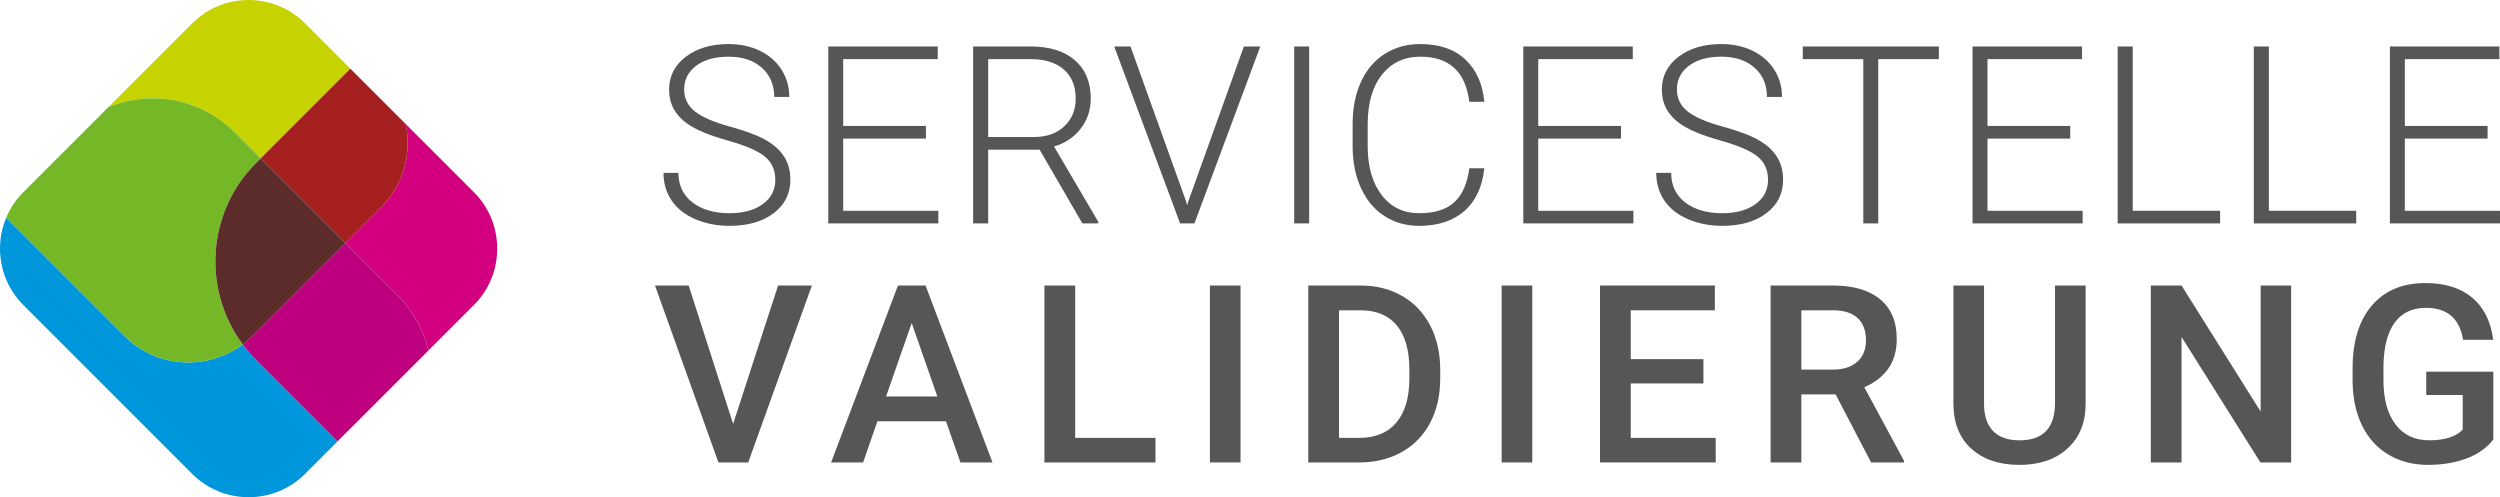 <?xml version="1.0" encoding="UTF-8"?>
<svg xmlns="http://www.w3.org/2000/svg" xmlns:xlink="http://www.w3.org/1999/xlink" id="Ebene_2" viewBox="0 0 431.947 85.908">
  <defs>
    <clipPath id="clippath">
      <path d="M4.017,33.22L33.219,4.018c5.356-5.356,14.116-5.359,19.471,0l29.202,29.202c5.353,5.353,5.354,14.113,0,19.471l-29.202,29.202c-5.353,5.353-14.118,5.353-19.471,0L4.017,52.69c-5.356-5.357-5.356-14.115,0-19.471" style="fill:none;"></path>
    </clipPath>
  </defs>
  <g id="Ebene_1-2">
    <path d="M133.955,31.084c0-1.693-.595-3.034-1.785-4.021-1.19-.987-3.367-1.925-6.53-2.813-3.164-.889-5.473-1.858-6.929-2.908-2.072-1.483-3.107-3.43-3.107-5.837,0-2.338.962-4.237,2.887-5.7,1.925-1.463,4.385-2.194,7.38-2.194,2.029,0,3.846.392,5.449,1.176,1.603.784,2.845,1.876,3.727,3.275s1.323,2.961,1.323,4.682h-2.604c0-2.091-.714-3.772-2.142-5.043s-3.346-1.906-5.753-1.906c-2.338,0-4.199.522-5.585,1.566-1.386,1.045-2.079,2.408-2.079,4.091,0,1.556.623,2.825,1.869,3.806,1.246.982,3.24,1.848,5.984,2.598,2.743.75,4.822,1.527,6.236,2.332,1.414.806,2.478,1.768,3.191,2.887.714,1.12,1.071,2.443,1.071,3.969,0,2.407-.962,4.339-2.887,5.795-1.925,1.456-4.462,2.184-7.611,2.184-2.156,0-4.133-.385-5.932-1.154-1.798-.771-3.163-1.848-4.094-3.234-.931-1.385-1.396-2.974-1.396-4.766h2.583c0,2.155.805,3.856,2.415,5.102,1.609,1.246,3.751,1.869,6.425,1.869,2.379,0,4.29-.525,5.732-1.574,1.441-1.051,2.163-2.443,2.163-4.179Z" style="fill:#565655;"></path>
    <path d="M159.984,23.945h-14.298v12.472h16.44v2.184h-19.022V8.03h18.917v2.184h-16.335v11.548h14.298v2.184Z" style="fill:#565655;"></path>
    <path d="M179.621,25.856h-8.881v12.744h-2.604V8.03h9.931c3.262,0,5.809.79,7.643,2.37s2.751,3.789,2.751,6.627c0,1.957-.574,3.684-1.723,5.18-1.147,1.496-2.688,2.53-4.619,3.104l7.643,13.017v.273h-2.75l-7.391-12.744ZM170.741,23.672h7.915c2.17,0,3.912-.617,5.228-1.852,1.316-1.233,1.975-2.831,1.975-4.794,0-2.159-.687-3.834-2.059-5.025-1.371-1.192-3.296-1.788-5.773-1.788h-7.285v13.459Z" style="fill:#565655;"></path>
    <path d="M204.944,34.821l.168.65.189-.65,9.616-26.791h2.835l-11.381,30.57h-2.477l-11.381-30.57h2.814l9.615,26.791Z" style="fill:#565655;"></path>
    <path d="M226.193,38.6h-2.583V8.03h2.583v30.57Z" style="fill:#565655;"></path>
    <path d="M256.464,29.068c-.35,3.22-1.501,5.683-3.453,7.391-1.953,1.708-4.553,2.562-7.801,2.562-2.268,0-4.272-.566-6.015-1.701-1.743-1.133-3.09-2.739-4.042-4.818-.952-2.078-1.435-4.454-1.449-7.128v-3.968c0-2.716.477-5.123,1.428-7.223.952-2.1,2.32-3.72,4.105-4.861,1.784-1.141,3.839-1.711,6.162-1.711,3.275,0,5.861.882,7.758,2.646s2.999,4.206,3.307,7.327h-2.604c-.644-5.192-3.464-7.789-8.461-7.789-2.771,0-4.979,1.037-6.624,3.11-1.646,2.073-2.468,4.938-2.468,8.594v3.74c0,3.53.802,6.346,2.404,8.447,1.603,2.101,3.77,3.151,6.498,3.151,2.702,0,4.738-.647,6.11-1.942,1.372-1.294,2.219-3.236,2.54-5.826h2.604Z" style="fill:#565655;"></path>
    <path d="M280.075,23.945h-14.299v12.472h16.44v2.184h-19.022V8.03h18.918v2.184h-16.336v11.548h14.299v2.184Z" style="fill:#565655;"></path>
    <path d="M305.479,31.084c0-1.693-.595-3.034-1.785-4.021-1.189-.987-3.366-1.925-6.529-2.813s-5.473-1.858-6.929-2.908c-2.071-1.483-3.107-3.43-3.107-5.837,0-2.338.962-4.237,2.887-5.7s4.385-2.194,7.38-2.194c2.03,0,3.846.392,5.449,1.176,1.603.784,2.845,1.876,3.727,3.275s1.322,2.961,1.322,4.682h-2.604c0-2.091-.713-3.772-2.141-5.043s-3.346-1.906-5.754-1.906c-2.337,0-4.199.522-5.584,1.566-1.387,1.045-2.079,2.408-2.079,4.091,0,1.556.623,2.825,1.868,3.806,1.246.982,3.241,1.848,5.984,2.598s4.822,1.527,6.236,2.332c1.413.806,2.477,1.768,3.191,2.887.713,1.12,1.07,2.443,1.07,3.969,0,2.407-.963,4.339-2.887,5.795-1.925,1.456-4.462,2.184-7.611,2.184-2.155,0-4.133-.385-5.932-1.154-1.799-.771-3.163-1.848-4.094-3.234-.932-1.385-1.396-2.974-1.396-4.766h2.582c0,2.155.806,3.856,2.415,5.102,1.609,1.246,3.751,1.869,6.425,1.869,2.38,0,4.29-.525,5.732-1.574,1.441-1.051,2.162-2.443,2.162-4.179Z" style="fill:#565655;"></path>
    <path d="M334.997,10.213h-10.477v28.387h-2.583V10.213h-10.456v-2.184h23.516v2.184Z" style="fill:#565655;"></path>
    <path d="M357.693,23.945h-14.299v12.472h16.44v2.184h-19.022V8.03h18.918v2.184h-16.336v11.548h14.299v2.184Z" style="fill:#565655;"></path>
    <path d="M368.492,36.417h15.096v2.184h-17.699V8.03h2.604v28.387Z" style="fill:#565655;"></path>
    <path d="M392.01,36.417h15.096v2.184h-17.699V8.03h2.604v28.387Z" style="fill:#565655;"></path>
    <path d="M429.805,23.945h-14.299v12.472h16.44v2.184h-19.022V8.03h18.918v2.184h-16.336v11.548h14.299v2.184Z" style="fill:#565655;"></path>
    <path d="M126.67,73.244l7.769-23.914h5.837l-11.002,30.57h-5.144l-10.96-30.57h5.816l7.685,23.914Z" style="fill:#565655;"></path>
    <path d="M163.443,72.783h-11.841l-2.478,7.117h-5.522l11.548-30.57h4.766l11.569,30.57h-5.543l-2.5-7.117ZM153.093,68.5h8.86l-4.43-12.682-4.43,12.682Z" style="fill:#565655;"></path>
    <path d="M185.765,75.659h13.878v4.241h-19.19v-30.57h5.312v26.329Z" style="fill:#565655;"></path>
    <path d="M214.338,79.9h-5.291v-30.57h5.291v30.57Z" style="fill:#565655;"></path>
    <path d="M226.04,79.9v-30.57h9.028c2.701,0,5.099.602,7.191,1.806,2.092,1.204,3.713,2.911,4.86,5.123s1.722,4.745,1.722,7.601v1.533c0,2.896-.577,5.444-1.732,7.643-1.154,2.197-2.8,3.891-4.934,5.08-2.135,1.19-4.581,1.785-7.339,1.785h-8.797ZM231.353,53.613v22.046h3.464c2.785,0,4.924-.871,6.414-2.614,1.491-1.742,2.25-4.244,2.278-7.506v-1.701c0-3.316-.721-5.851-2.162-7.6-1.442-1.75-3.535-2.625-6.278-2.625h-3.716Z" style="fill:#565655;"></path>
    <path d="M264.744,79.9h-5.291v-30.57h5.291v30.57Z" style="fill:#565655;"></path>
    <path d="M294.313,66.252h-12.555v9.406h14.676v4.241h-19.988v-30.57h19.842v4.283h-14.529v8.44h12.555v4.199Z" style="fill:#565655;"></path>
    <path d="M317.155,68.142h-5.92v11.758h-5.312v-30.57h10.75c3.527,0,6.25.792,8.168,2.375,1.917,1.583,2.876,3.873,2.876,6.871,0,2.046-.493,3.758-1.48,5.138-.986,1.38-2.362,2.441-4.126,3.184l6.866,12.73v.272h-5.69l-6.131-11.758ZM311.235,63.859h5.459c1.791,0,3.191-.451,4.199-1.354,1.008-.902,1.512-2.138,1.512-3.706,0-1.637-.466-2.904-1.396-3.8-.932-.896-2.32-1.357-4.168-1.386h-5.605v10.246Z" style="fill:#565655;"></path>
    <path d="M360.353,49.33v20.43c0,3.247-1.04,5.819-3.118,7.716-2.079,1.896-4.847,2.845-8.304,2.845-3.5,0-6.278-.935-8.336-2.803-2.058-1.869-3.086-4.462-3.086-7.779v-20.408h5.291v20.45c0,2.044.518,3.604,1.553,4.683,1.036,1.077,2.562,1.616,4.578,1.616,4.087,0,6.131-2.155,6.131-6.467v-20.282h5.291Z" style="fill:#565655;"></path>
    <path d="M395.86,79.9h-5.312l-13.626-21.689v21.689h-5.312v-30.57h5.312l13.668,21.773v-21.773h5.27v30.57Z" style="fill:#565655;"></path>
    <path d="M430.793,75.931c-1.105,1.442-2.639,2.534-4.598,3.275-1.96.742-4.186,1.113-6.678,1.113-2.561,0-4.828-.581-6.803-1.742-1.973-1.162-3.495-2.824-4.566-4.987-1.07-2.162-1.627-4.686-1.669-7.569v-2.393c0-4.619,1.105-8.228,3.317-10.824,2.212-2.596,5.298-3.895,9.26-3.895,3.4,0,6.103.844,8.104,2.53,2.002,1.687,3.206,4.111,3.611,7.274h-5.207c-.588-3.681-2.722-5.521-6.403-5.521-2.38,0-4.188.856-5.428,2.569-1.238,1.714-1.879,4.228-1.921,7.542v2.349c0,3.301.696,5.863,2.089,7.688s3.328,2.737,5.806,2.737c2.716,0,4.647-.616,5.795-1.848v-5.983h-6.299v-4.031h11.59v11.715Z" style="fill:#565655;"></path>
    <g style="clip-path:url(#clippath);">
      <path d="M70.082,21.41c1.09,5.039-.323,10.51-4.239,14.426l-6.17,6.17,9.02,9.02c2.727,2.728,4.499,6.048,5.316,9.547l7.883-7.883c5.354-5.358,5.353-14.118,0-19.471l-11.81-11.81" style="fill:#d2007e;"></path>
      <path d="M42.956-0c-3.529 0-7.059,1.34-9.737,4.018l-14.503,14.503c2.452-1.022,5.066-1.533,7.68-1.533,5.103,0,10.206,1.947,14.099,5.84l4.536,4.536,15.503-15.503-7.844-7.843C50.013,1.339,46.485-0,42.956-0" style="fill:#c7d300;"></path>
      <path d="M60.533,11.862l-15.503,15.503,14.642,14.642,6.17-6.17c3.916-3.916,5.329-9.388,4.239-14.426l-9.549-9.549" style="fill:#a5201e;"></path>
      <path d="M1.064,37.624c-2.087,5.003-1.103,11.01,2.953,15.067l29.202,29.202c2.677,2.677,6.206,4.015,9.735,4.015,3.529,0,7.059-1.338,9.735-4.015l5.635-5.635-14.054-14.054c-.854-.854-1.629-1.755-2.328-2.696-2.774,2.075-6.079,3.113-9.383,3.113-4.015,0-8.031-1.532-11.094-4.595L1.064,37.624" style="fill:#0096dc;"></path>
      <path d="M59.673,42.006l-16.019,16.019c-.542.542-1.114,1.037-1.711,1.483.699.941,1.475,1.843,2.328,2.696l14.054,14.054,15.684-15.684c-.817-3.499-2.589-6.819-5.316-9.547l-9.02-9.02" style="fill:#be007f;"></path>
      <path d="M26.396,16.988c-2.614,0-5.229.511-7.68,1.533l-14.699,14.698c-1.3,1.3-2.284,2.8-2.953,4.404l20.401,20.401c3.064,3.064,7.079,4.595,11.094,4.595,3.305,0,6.609-1.037,9.383-3.113-7.005-9.435-6.229-22.826,2.328-31.384l.76-.76-4.536-4.536c-3.893-3.893-8.996-5.84-14.099-5.84" style="fill:#74b727;"></path>
      <path d="M45.031,27.364l-.76.76c-8.557,8.557-9.333,21.949-2.328,31.384.597-.446,1.169-.941,1.711-1.483l16.019-16.019-14.642-14.642" style="fill:#5c2c2a;"></path>
    </g>
  </g>
</svg>

